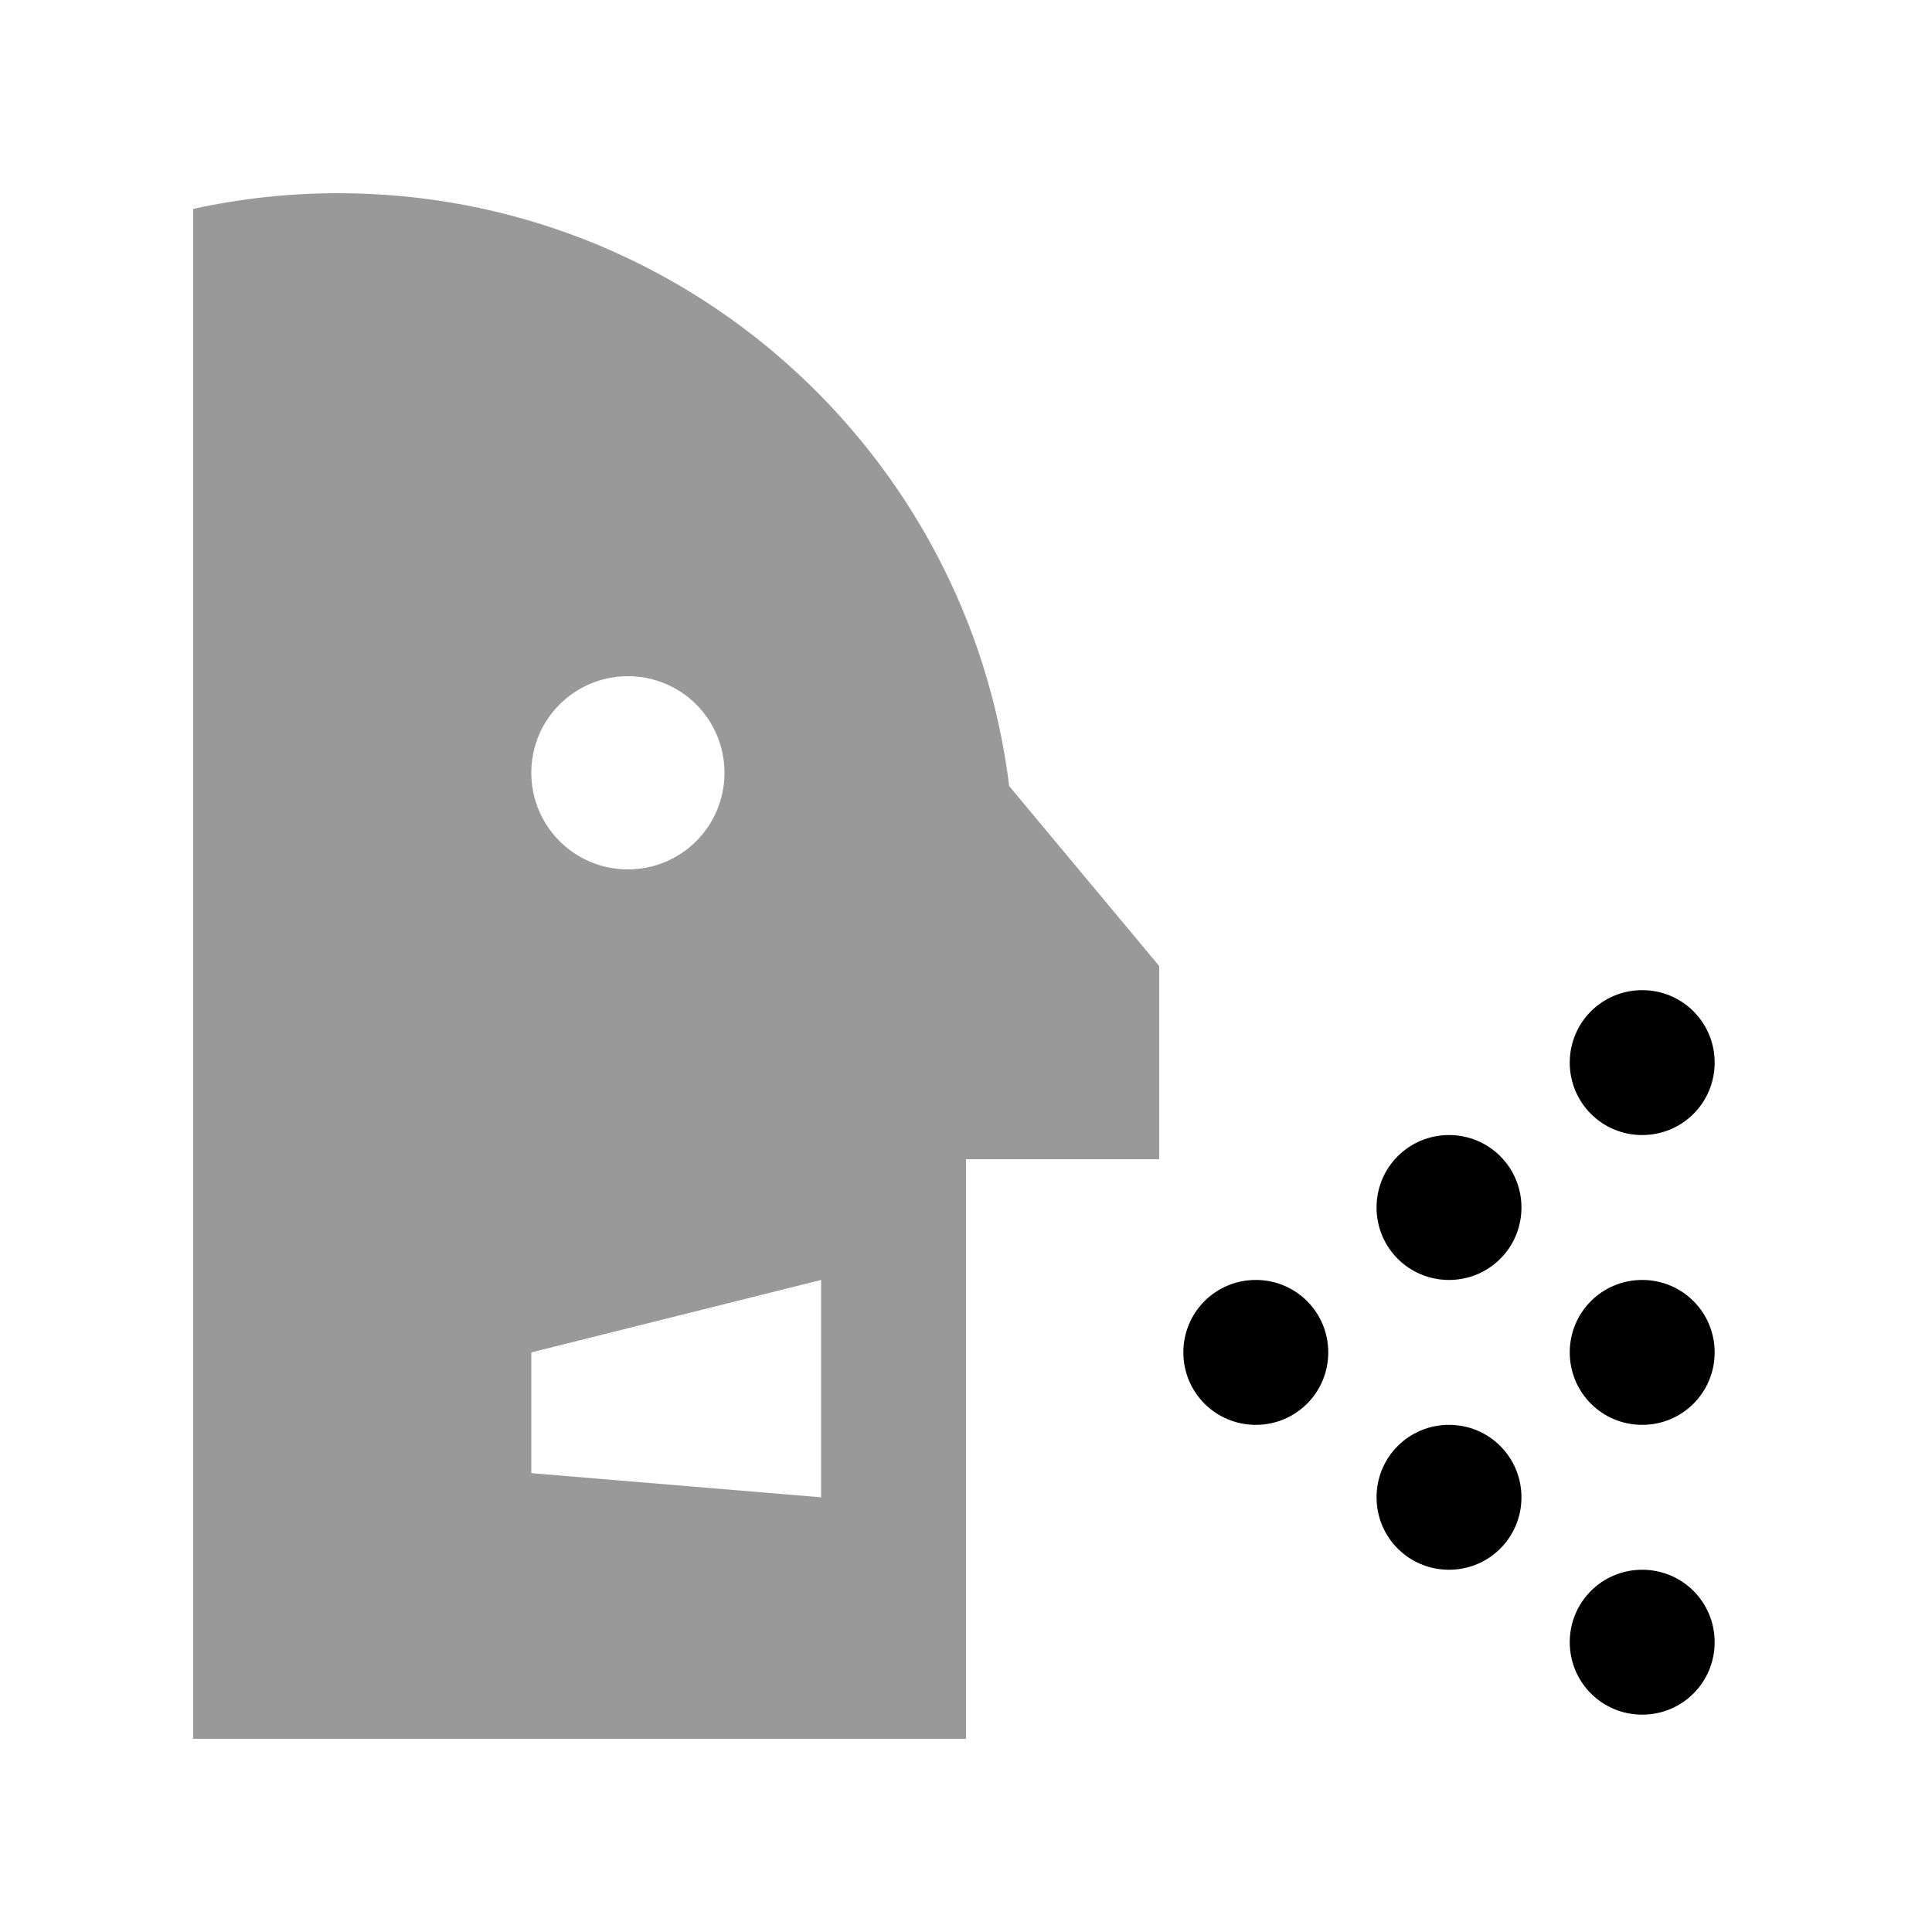 <svg xmlns="http://www.w3.org/2000/svg" viewBox="0 0 640 640"><!--! Font Awesome Pro 7.1.0 by @fontawesome - https://fontawesome.com License - https://fontawesome.com/license (Commercial License) Copyright 2025 Fonticons, Inc. --><path opacity=".4" fill="currentColor" d="M64 69.2L64 576L320 576L320 384L384 384L384 320L334.3 260.4C320.7 149.7 226.4 64 112 64C95.5 64 79.5 65.8 64 69.2zM240 256C240 273.7 225.7 288 208 288C190.3 288 176 273.7 176 256C176 238.3 190.3 224 208 224C225.7 224 240 238.3 240 256zM176 448L272 424L272 496L176 488L176 448z"/><path fill="currentColor" d="M520 352C520 338.7 530.7 328 544 328C557.3 328 568 338.7 568 352C568 365.3 557.3 376 544 376C530.7 376 520 365.3 520 352zM480 376C493.3 376 504 386.7 504 400C504 413.3 493.3 424 480 424C466.7 424 456 413.3 456 400C456 386.7 466.7 376 480 376zM416 424C429.3 424 440 434.7 440 448C440 461.3 429.3 472 416 472C402.7 472 392 461.3 392 448C392 434.7 402.7 424 416 424zM544 424C557.3 424 568 434.7 568 448C568 461.3 557.3 472 544 472C530.7 472 520 461.3 520 448C520 434.7 530.7 424 544 424zM520 544C520 530.7 530.7 520 544 520C557.3 520 568 530.7 568 544C568 557.3 557.3 568 544 568C530.7 568 520 557.3 520 544zM480 472C493.3 472 504 482.7 504 496C504 509.3 493.3 520 480 520C466.7 520 456 509.3 456 496C456 482.7 466.7 472 480 472z"/></svg>